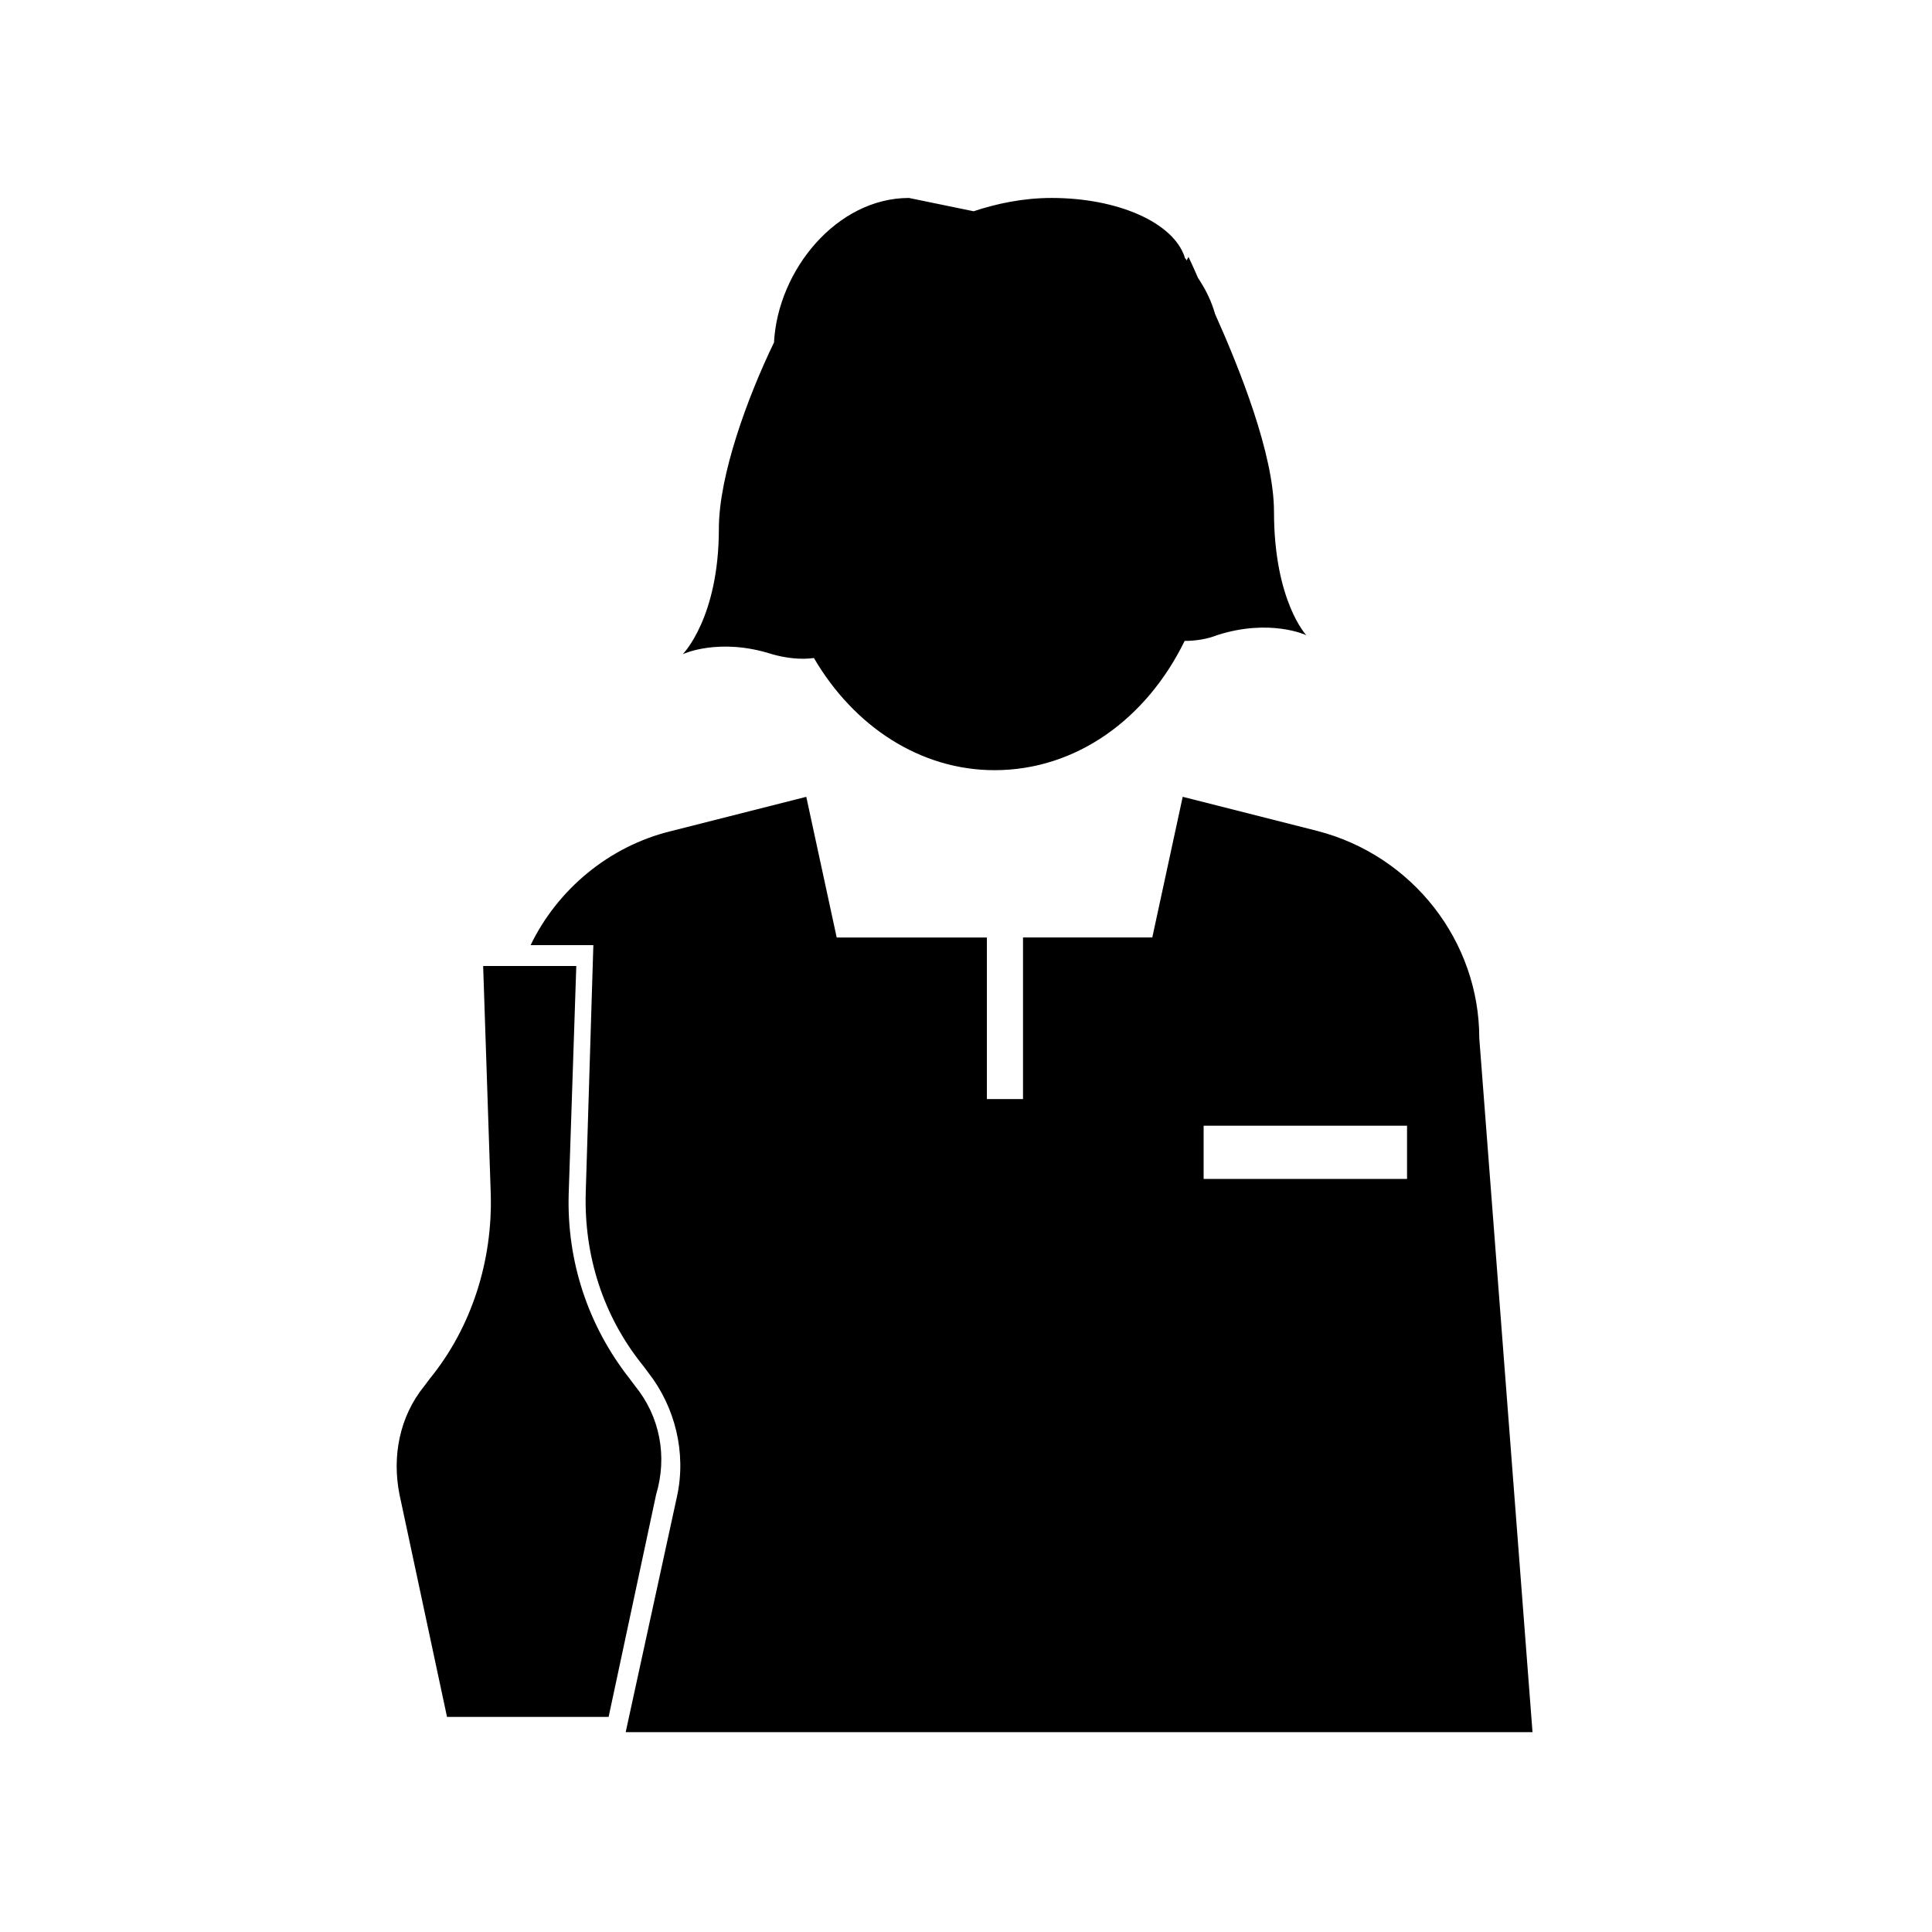 <?xml version="1.0" encoding="UTF-8"?>
<!-- Uploaded to: ICON Repo, www.iconrepo.com, Generator: ICON Repo Mixer Tools -->
<svg fill="#000000" width="800px" height="800px" version="1.1" viewBox="144 144 512 512" xmlns="http://www.w3.org/2000/svg">
 <g>
  <path d="m312.34 511.34-1.512-2.016c-11.082-14.105-16.625-31.234-16.121-48.871l2.016-60.457h-24.684l2.016 60.457c0.504 17.633-5.039 35.266-16.121 48.871l-1.512 2.016c-6.551 8.062-8.566 18.641-6.551 28.719l12.594 58.945h42.824l12.594-58.945c3.023-10.078 1.008-20.656-5.543-28.719z"/>
  <path d="m481.62 279.59c0-15.113-9.07-37.785-15.617-52.395-1.008-3.527-2.519-6.551-4.535-9.574-1.512-3.527-2.519-5.543-2.519-5.543l-0.504 1.008c0-0.504-0.504-0.504-0.504-1.008-3.023-9.07-17.633-15.617-35.266-15.617-7.559 0-14.609 1.512-20.656 3.527l-17.129-3.527c-19.145 0-34.762 19.145-35.77 38.289-7.059 14.609-14.613 35.266-14.613 49.371 0 23.68-9.574 33.25-9.574 33.25s9.574-4.535 23.68 0c3.527 1.008 7.559 1.512 11.082 1.008 10.578 18.137 28.215 29.727 47.863 29.727 21.664 0 40.305-13.602 50.383-34.258 3.023 0 6.047-0.504 8.566-1.512 14.105-4.535 23.68 0 23.68 0-0.004 0-8.566-9.07-8.566-32.746z"/>
  <path d="m493.2 364.23-35.77-9.07-8.062 37.281h-34.258v42.828h-9.574v-42.824h-39.801l-8.062-37.281-35.77 9.07c-16.625 4.031-30.23 15.617-37.281 30.23h16.625l-2.016 65.496c-0.504 16.625 4.535 32.746 15.113 45.848l1.512 2.016c7.055 9.07 10.078 21.16 7.559 32.746l-13.602 62.473h240.32l-14.105-183.89c0-25.695-17.633-48.367-42.824-54.918zm23.68 92.199h-53.906v-14.105h53.906z"/>
 </g>
</svg>